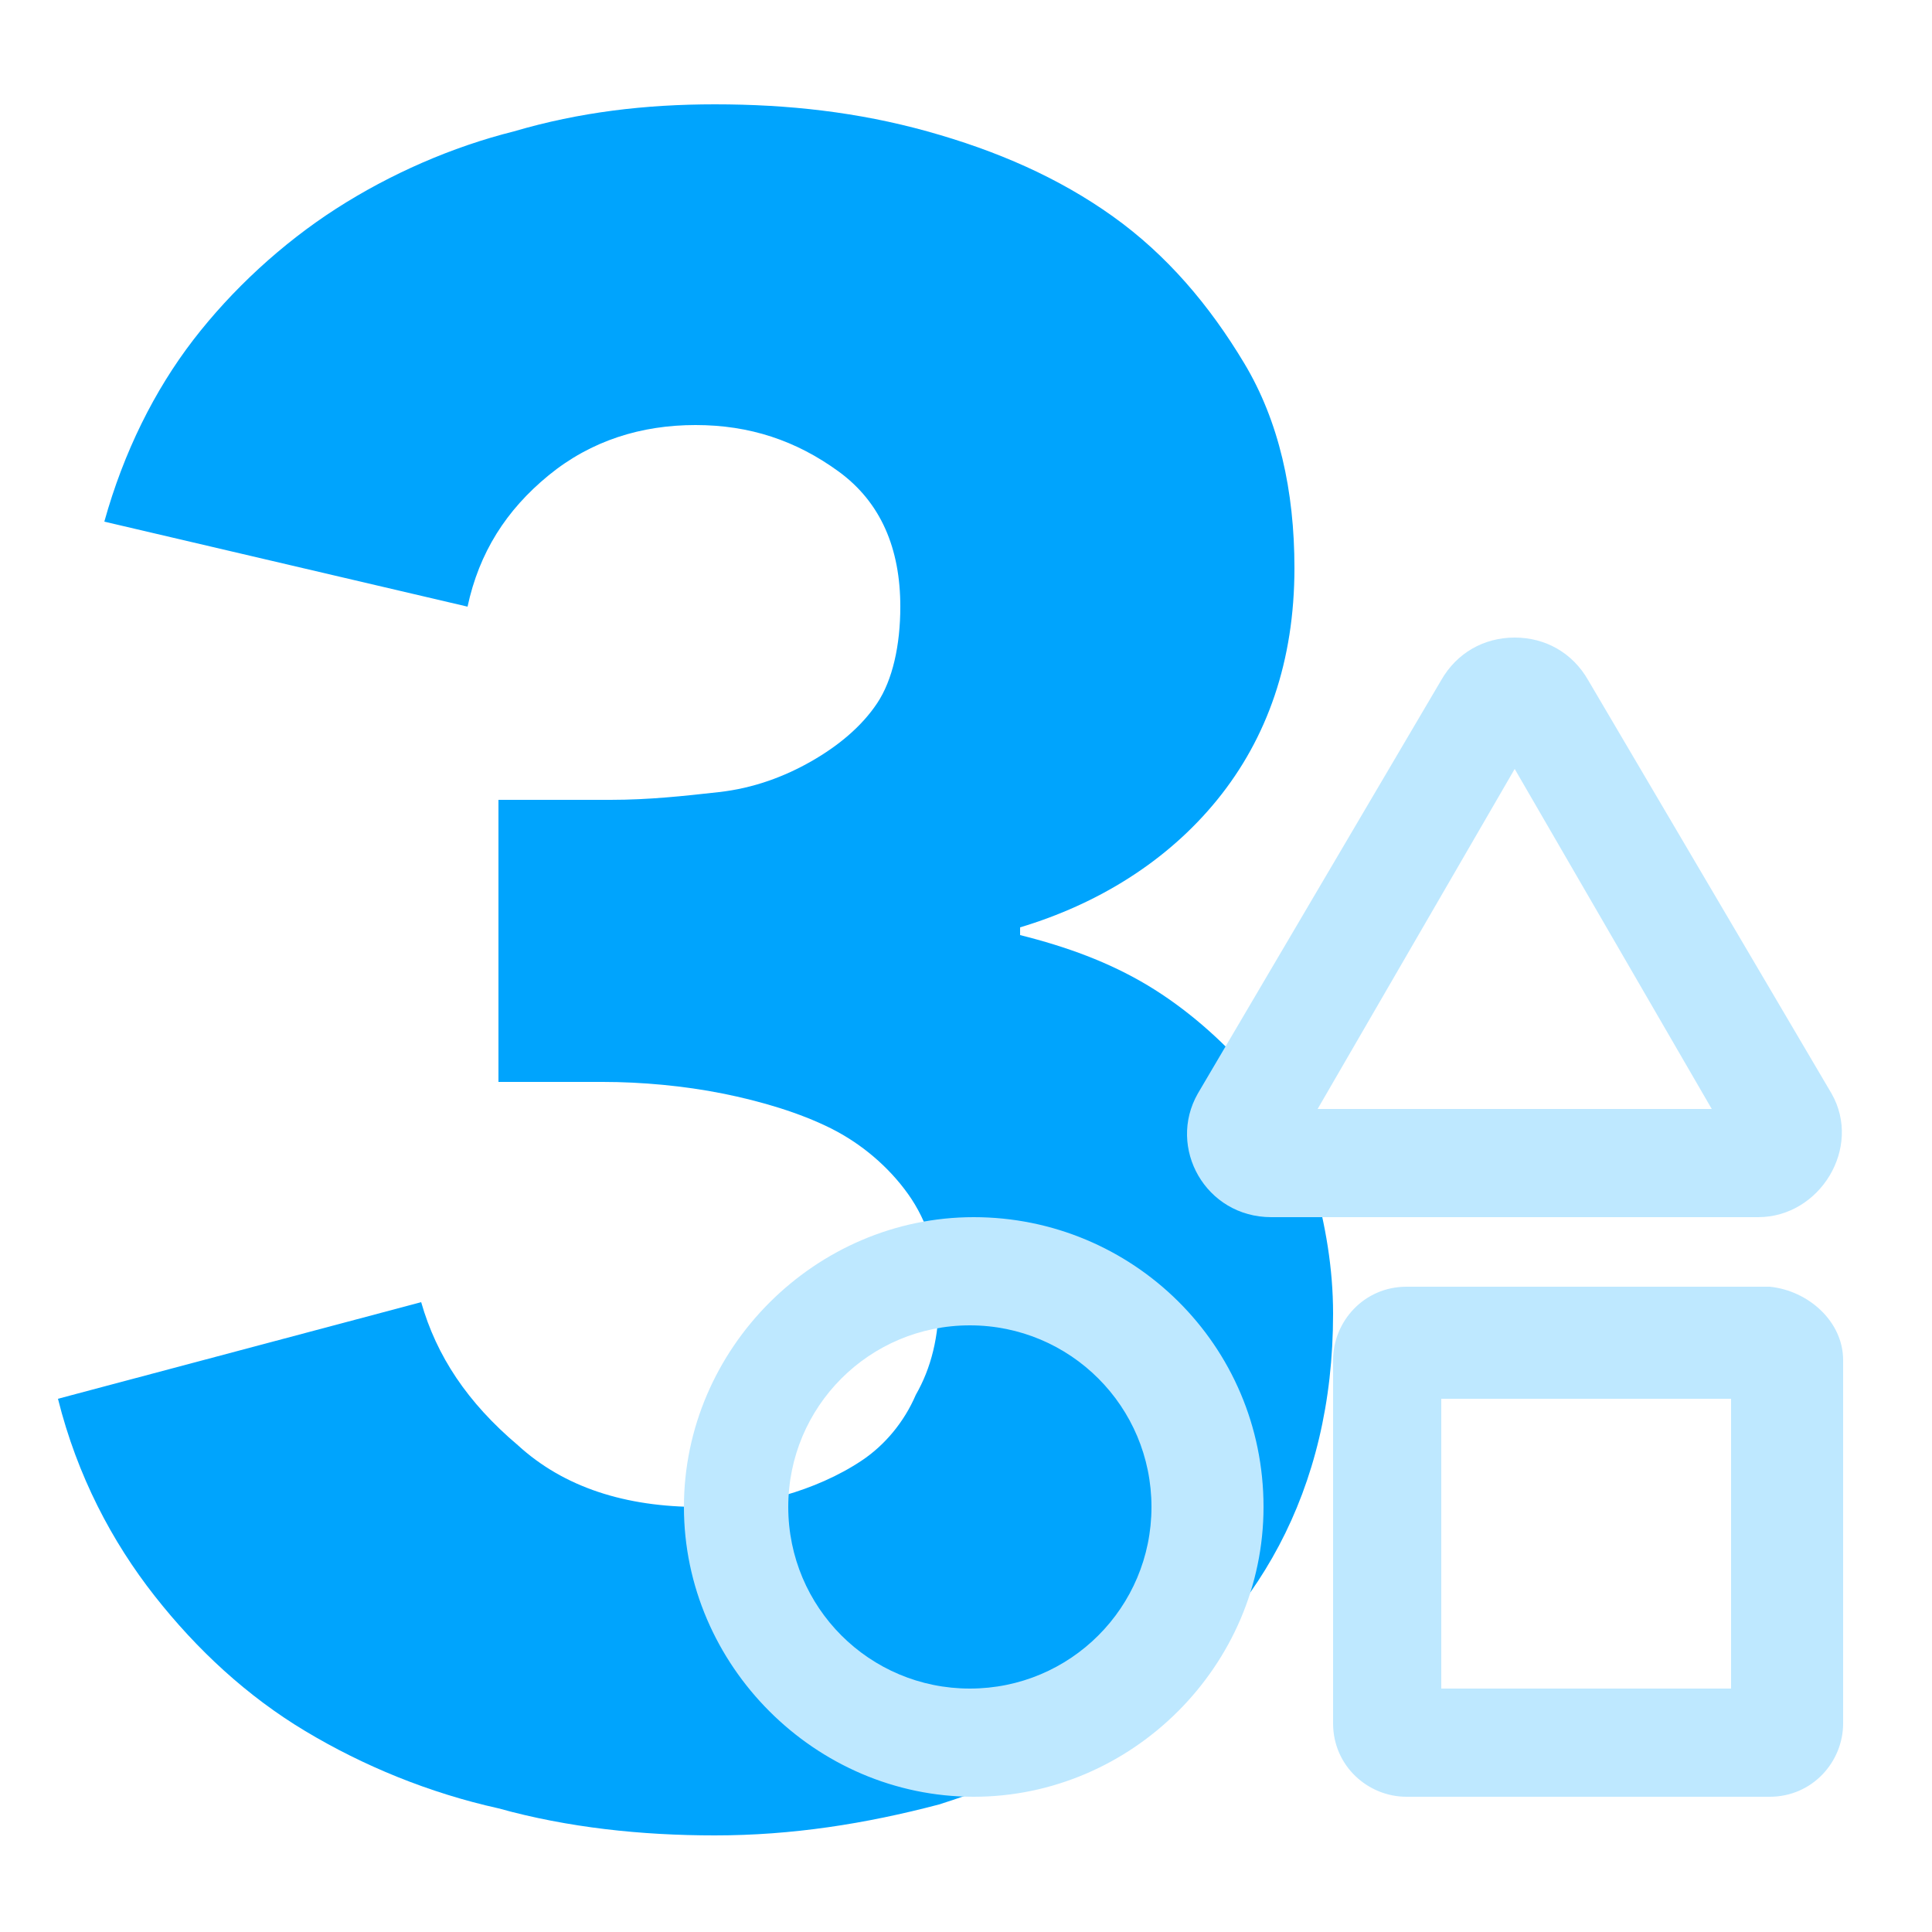 <?xml version="1.0" encoding="utf-8"?>
<!-- Generator: Adobe Illustrator 25.1.0, SVG Export Plug-In . SVG Version: 6.00 Build 0)  -->
<svg version="1.1" id="Layer_1" xmlns="http://www.w3.org/2000/svg" xmlns:xlink="http://www.w3.org/1999/xlink" x="0px" y="0px"
	 width="50px" height="50px" viewBox="0 0 50 50" style="enable-background:new 0 0 50 50;" xml:space="preserve">
<style type="text/css">
	.st0{enable-background:new    ;}
	.st1{fill:#00A4FD;}
	.st2{fill:#BEE8FF;}
</style>
<g class="st0">
	<path class="st1" d="M34.5,34c0,2.3-0.5,4.3-1.4,6c-0.9,1.7-2.2,3.1-3.7,4.2c-1.5,1.1-3.2,1.9-5.1,2.5c-1.9,0.5-3.8,0.8-5.8,0.8
		c-1.9,0-3.8-0.2-5.6-0.7c-1.8-0.4-3.5-1.1-5-2c-1.5-0.9-2.8-2.1-3.9-3.5c-1.1-1.4-2-3.1-2.5-5.1l9.4-2.5c0.4,1.4,1.2,2.6,2.5,3.7
		c1.2,1.1,2.8,1.6,4.7,1.6c0.7,0,1.4-0.1,2.2-0.3c0.7-0.2,1.4-0.5,2-0.9c0.6-0.4,1.1-1,1.4-1.7c0.4-0.7,0.6-1.5,0.6-2.5
		c0-1.1-0.3-2-0.8-2.7c-0.5-0.7-1.2-1.3-2-1.7c-0.8-0.4-1.8-0.7-2.8-0.9c-1-0.2-2.1-0.3-3.1-0.3h-2.7v-7.3h2.9c1,0,1.9-0.1,2.8-0.2
		c0.9-0.1,1.7-0.4,2.4-0.8c0.7-0.4,1.3-0.9,1.7-1.5c0.4-0.6,0.6-1.5,0.6-2.5c0-1.5-0.5-2.7-1.6-3.5c-1.1-0.8-2.3-1.2-3.7-1.2
		c-1.4,0-2.7,0.4-3.8,1.3c-1.1,0.9-1.8,2-2.1,3.4l-9.4-2.2C3.2,11.7,4,10.1,5,8.8c1-1.3,2.3-2.5,3.7-3.4c1.4-0.9,3-1.6,4.6-2
		c1.7-0.5,3.4-0.7,5.2-0.7c1.9,0,3.7,0.2,5.5,0.7c1.8,0.5,3.4,1.2,4.8,2.2c1.4,1,2.5,2.3,3.4,3.8c0.9,1.5,1.3,3.3,1.3,5.3
		c0,2.4-0.7,4.4-2,6c-1.3,1.6-3.1,2.7-5.1,3.3v0.2c1.2,0.3,2.3,0.7,3.3,1.3c1,0.6,1.9,1.4,2.6,2.2c0.7,0.9,1.3,1.8,1.7,2.9
		C34.3,31.7,34.5,32.8,34.5,34z"/>
</g>
<g class="st0">
	<path class="st2" d="M32.7,39c0,4.1-3.4,7.5-7.5,7.5c-4.1,0-7.5-3.4-7.5-7.5s3.4-7.5,7.5-7.5C29.3,31.5,32.7,34.8,32.7,39z
		 M29.8,39c0-2.6-2.1-4.7-4.7-4.7c-2.6,0-4.7,2.1-4.7,4.7s2.1,4.7,4.7,4.7C27.7,43.7,29.8,41.6,29.8,39z M45.5,31.5H32.9
		c-1.7,0-2.7-1.8-1.9-3.2l6.3-10.7c0.4-0.7,1.1-1.1,1.9-1.1s1.5,0.4,1.9,1.1l6.3,10.7C48.2,29.7,47.1,31.5,45.5,31.5z M44.3,28.7
		l-5.1-8.8l-5.1,8.8H44.3z M47.7,35.2v9.4c0,1-0.8,1.9-1.9,1.9h-9.4c-1,0-1.9-0.8-1.9-1.9v-9.4c0-1,0.8-1.9,1.9-1.9h9.4
		C46.8,33.4,47.7,34.2,47.7,35.2z M44.8,36.2h-7.5v7.5h7.5V36.2z"/>
</g>
</svg>
